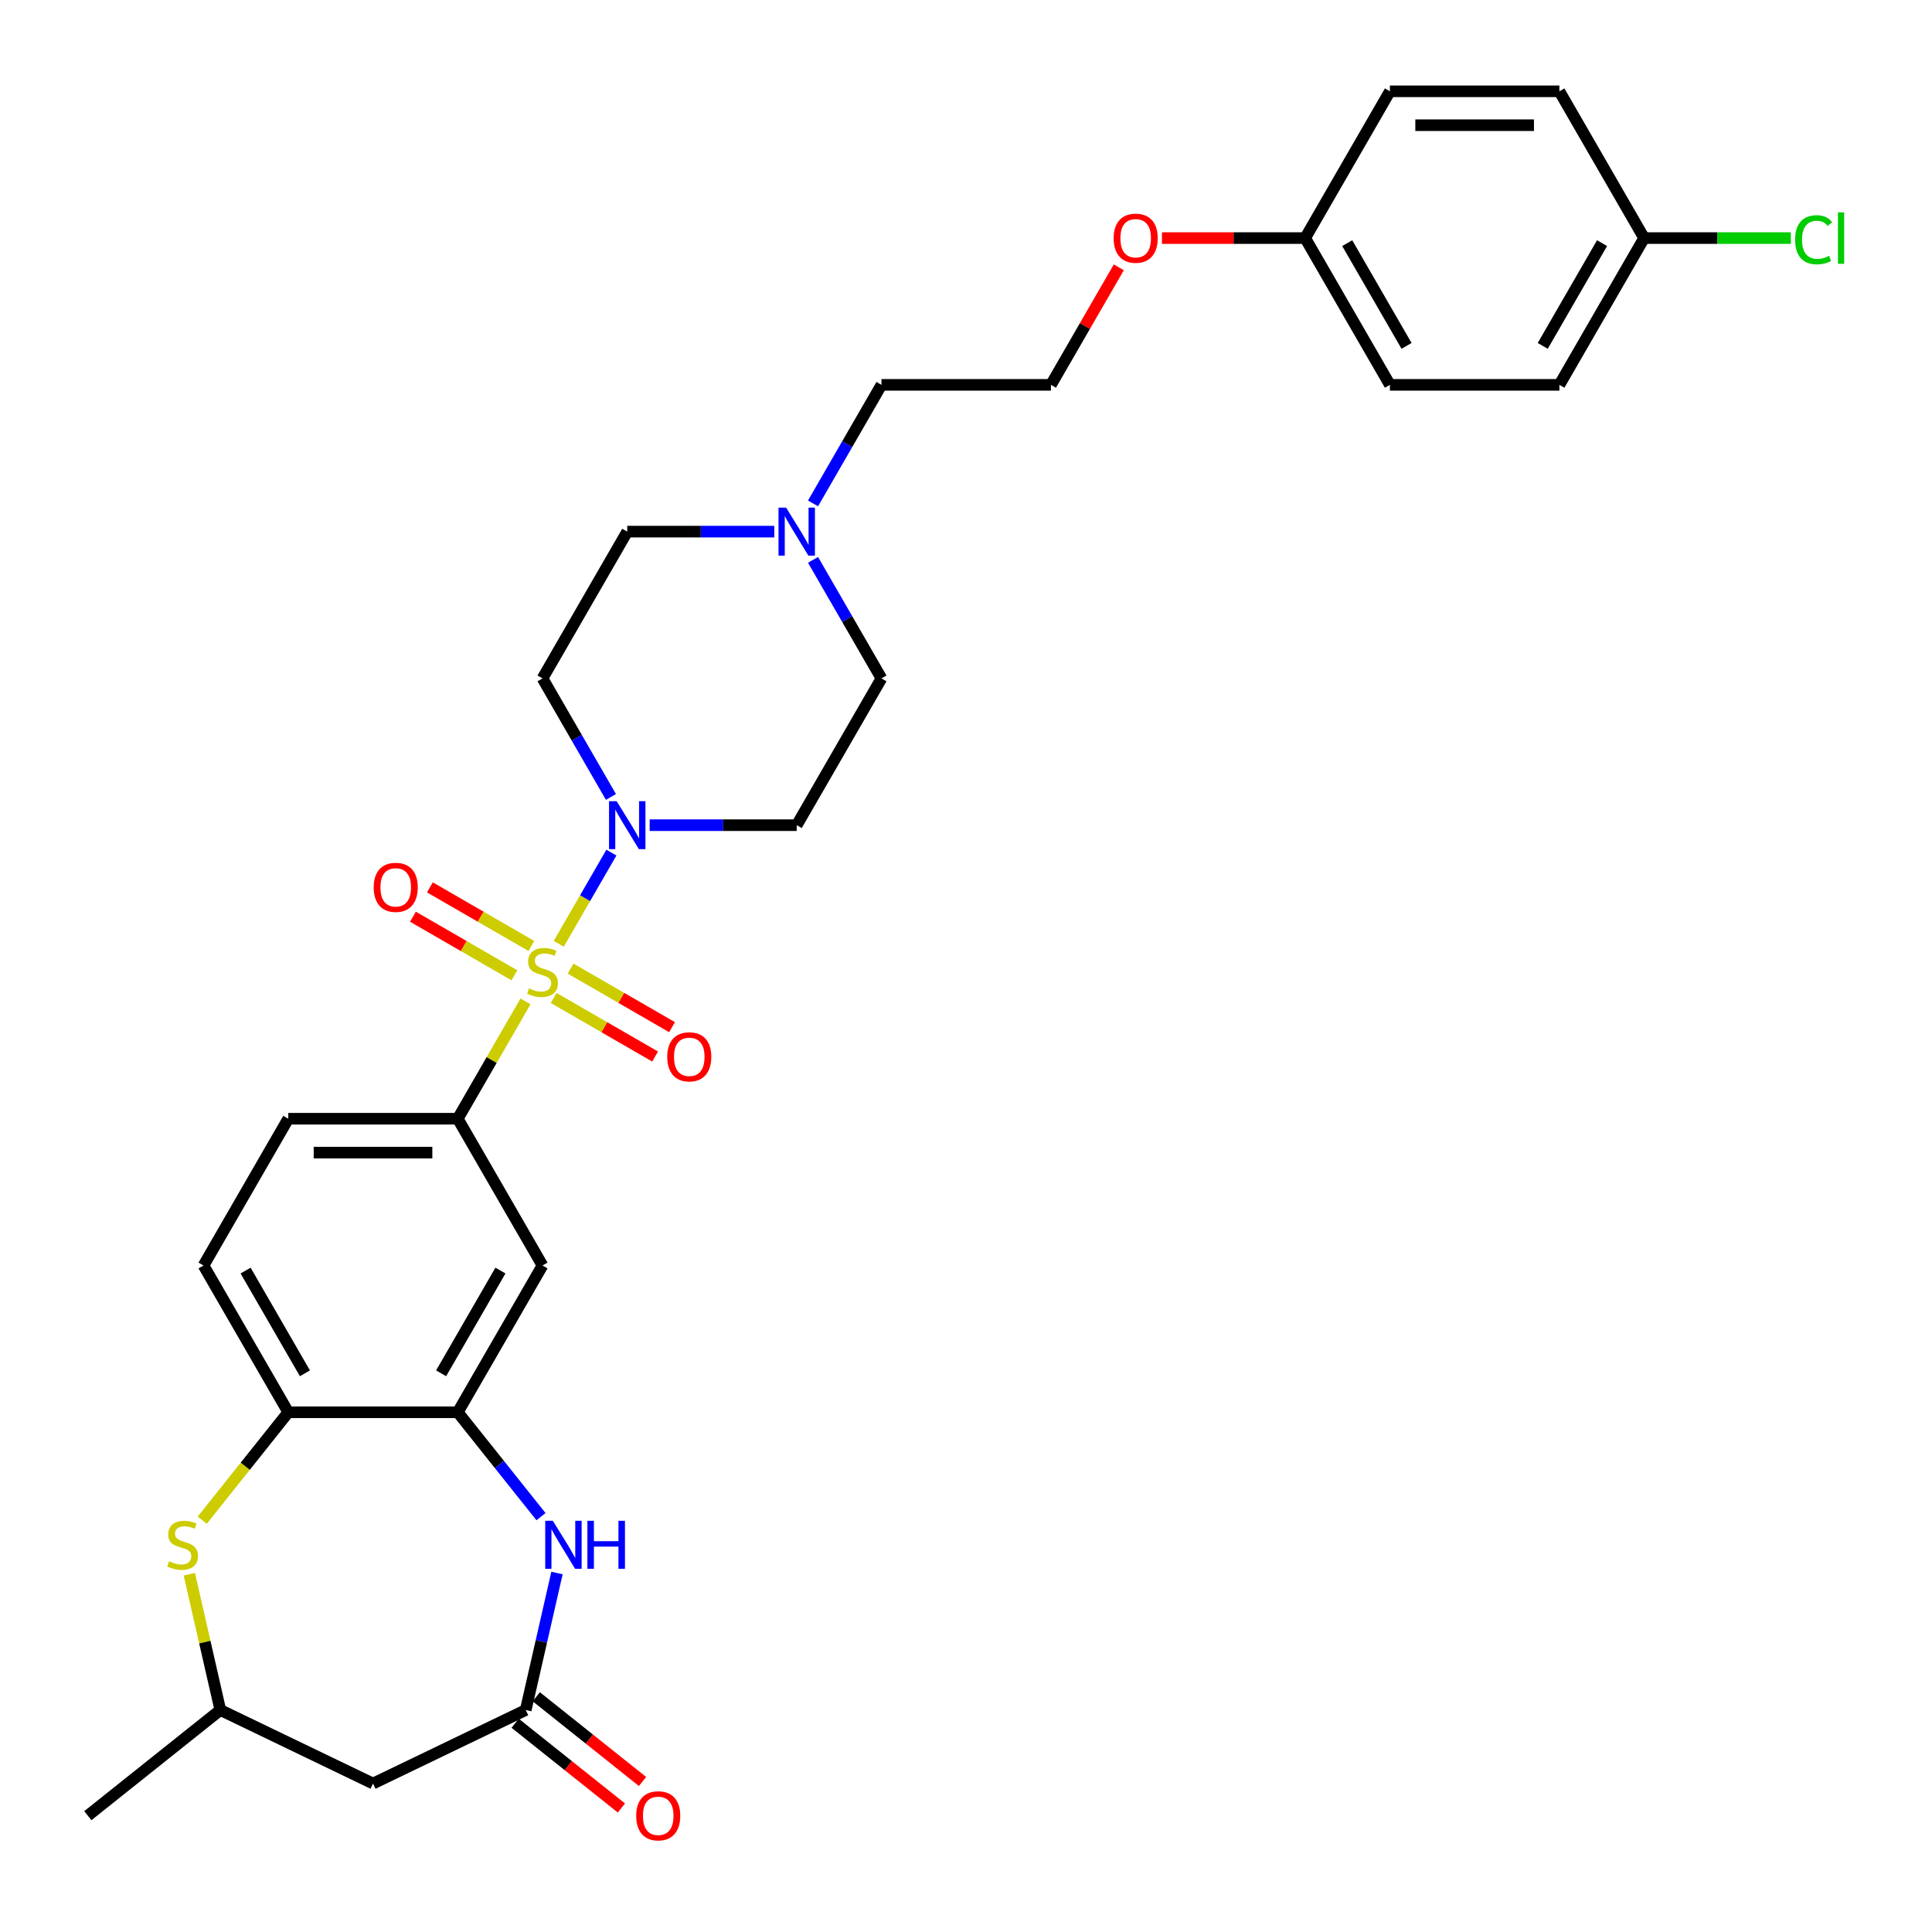 <?xml version='1.0' encoding='iso-8859-1'?>
<svg version='1.1' baseProfile='full'
              xmlns='http://www.w3.org/2000/svg'
                      xmlns:rdkit='http://www.rdkit.org/xml'
                      xmlns:xlink='http://www.w3.org/1999/xlink'
                  xml:space='preserve'
width='1000px' height='1000px' viewBox='0 0 1000 1000'>
<!-- END OF HEADER -->
<rect style='opacity:1.0;fill:#FFFFFF;stroke:none' width='1000' height='1000' x='0' y='0'> </rect>
<path class='bond-0' d='M 289.215,488.501 L 302.84,464.902' style='fill:none;fill-rule:evenodd;stroke:#CCCC00;stroke-width:6px;stroke-linecap:butt;stroke-linejoin:miter;stroke-opacity:1' />
<path class='bond-0' d='M 302.84,464.902 L 316.465,441.304' style='fill:none;fill-rule:evenodd;stroke:#0000FF;stroke-width:6px;stroke-linecap:butt;stroke-linejoin:miter;stroke-opacity:1' />
<path class='bond-1' d='M 271.995,518.327 L 254.466,548.689' style='fill:none;fill-rule:evenodd;stroke:#CCCC00;stroke-width:6px;stroke-linecap:butt;stroke-linejoin:miter;stroke-opacity:1' />
<path class='bond-1' d='M 254.466,548.689 L 236.936,579.051' style='fill:none;fill-rule:evenodd;stroke:#000000;stroke-width:6px;stroke-linecap:butt;stroke-linejoin:miter;stroke-opacity:1' />
<path class='bond-9' d='M 286.57,516.542 L 312.824,531.7' style='fill:none;fill-rule:evenodd;stroke:#CCCC00;stroke-width:6px;stroke-linecap:butt;stroke-linejoin:miter;stroke-opacity:1' />
<path class='bond-9' d='M 312.824,531.7 L 339.078,546.858' style='fill:none;fill-rule:evenodd;stroke:#FF0000;stroke-width:6px;stroke-linecap:butt;stroke-linejoin:miter;stroke-opacity:1' />
<path class='bond-9' d='M 295.342,501.348 L 321.596,516.506' style='fill:none;fill-rule:evenodd;stroke:#CCCC00;stroke-width:6px;stroke-linecap:butt;stroke-linejoin:miter;stroke-opacity:1' />
<path class='bond-9' d='M 321.596,516.506 L 347.85,531.664' style='fill:none;fill-rule:evenodd;stroke:#FF0000;stroke-width:6px;stroke-linecap:butt;stroke-linejoin:miter;stroke-opacity:1' />
<path class='bond-10' d='M 275.026,489.618 L 248.772,474.461' style='fill:none;fill-rule:evenodd;stroke:#CCCC00;stroke-width:6px;stroke-linecap:butt;stroke-linejoin:miter;stroke-opacity:1' />
<path class='bond-10' d='M 248.772,474.461 L 222.517,459.303' style='fill:none;fill-rule:evenodd;stroke:#FF0000;stroke-width:6px;stroke-linecap:butt;stroke-linejoin:miter;stroke-opacity:1' />
<path class='bond-10' d='M 266.253,504.812 L 239.999,489.655' style='fill:none;fill-rule:evenodd;stroke:#CCCC00;stroke-width:6px;stroke-linecap:butt;stroke-linejoin:miter;stroke-opacity:1' />
<path class='bond-10' d='M 239.999,489.655 L 213.745,474.497' style='fill:none;fill-rule:evenodd;stroke:#FF0000;stroke-width:6px;stroke-linecap:butt;stroke-linejoin:miter;stroke-opacity:1' />
<path class='bond-12' d='M 336.274,427.11 L 374.328,427.11' style='fill:none;fill-rule:evenodd;stroke:#0000FF;stroke-width:6px;stroke-linecap:butt;stroke-linejoin:miter;stroke-opacity:1' />
<path class='bond-12' d='M 374.328,427.11 L 412.382,427.11' style='fill:none;fill-rule:evenodd;stroke:#000000;stroke-width:6px;stroke-linecap:butt;stroke-linejoin:miter;stroke-opacity:1' />
<path class='bond-13' d='M 316.222,412.495 L 298.51,381.817' style='fill:none;fill-rule:evenodd;stroke:#0000FF;stroke-width:6px;stroke-linecap:butt;stroke-linejoin:miter;stroke-opacity:1' />
<path class='bond-13' d='M 298.51,381.817 L 280.798,351.14' style='fill:none;fill-rule:evenodd;stroke:#000000;stroke-width:6px;stroke-linecap:butt;stroke-linejoin:miter;stroke-opacity:1' />
<path class='bond-6' d='M 236.936,579.051 L 280.798,655.021' style='fill:none;fill-rule:evenodd;stroke:#000000;stroke-width:6px;stroke-linecap:butt;stroke-linejoin:miter;stroke-opacity:1' />
<path class='bond-15' d='M 236.936,579.051 L 149.213,579.051' style='fill:none;fill-rule:evenodd;stroke:#000000;stroke-width:6px;stroke-linecap:butt;stroke-linejoin:miter;stroke-opacity:1' />
<path class='bond-15' d='M 223.778,596.595 L 162.372,596.595' style='fill:none;fill-rule:evenodd;stroke:#000000;stroke-width:6px;stroke-linecap:butt;stroke-linejoin:miter;stroke-opacity:1' />
<path class='bond-2' d='M 280.016,785.012 L 258.476,758.001' style='fill:none;fill-rule:evenodd;stroke:#0000FF;stroke-width:6px;stroke-linecap:butt;stroke-linejoin:miter;stroke-opacity:1' />
<path class='bond-2' d='M 258.476,758.001 L 236.936,730.991' style='fill:none;fill-rule:evenodd;stroke:#000000;stroke-width:6px;stroke-linecap:butt;stroke-linejoin:miter;stroke-opacity:1' />
<path class='bond-4' d='M 288.295,814.191 L 280.203,849.645' style='fill:none;fill-rule:evenodd;stroke:#0000FF;stroke-width:6px;stroke-linecap:butt;stroke-linejoin:miter;stroke-opacity:1' />
<path class='bond-4' d='M 280.203,849.645 L 272.111,885.099' style='fill:none;fill-rule:evenodd;stroke:#000000;stroke-width:6px;stroke-linecap:butt;stroke-linejoin:miter;stroke-opacity:1' />
<path class='bond-3' d='M 236.936,730.991 L 280.798,655.021' style='fill:none;fill-rule:evenodd;stroke:#000000;stroke-width:6px;stroke-linecap:butt;stroke-linejoin:miter;stroke-opacity:1' />
<path class='bond-3' d='M 228.321,710.823 L 259.025,657.644' style='fill:none;fill-rule:evenodd;stroke:#000000;stroke-width:6px;stroke-linecap:butt;stroke-linejoin:miter;stroke-opacity:1' />
<path class='bond-32' d='M 236.936,730.991 L 149.213,730.991' style='fill:none;fill-rule:evenodd;stroke:#000000;stroke-width:6px;stroke-linecap:butt;stroke-linejoin:miter;stroke-opacity:1' />
<path class='bond-8' d='M 272.111,885.099 L 193.075,923.161' style='fill:none;fill-rule:evenodd;stroke:#000000;stroke-width:6px;stroke-linecap:butt;stroke-linejoin:miter;stroke-opacity:1' />
<path class='bond-16' d='M 266.641,891.958 L 294.135,913.883' style='fill:none;fill-rule:evenodd;stroke:#000000;stroke-width:6px;stroke-linecap:butt;stroke-linejoin:miter;stroke-opacity:1' />
<path class='bond-16' d='M 294.135,913.883 L 321.629,935.809' style='fill:none;fill-rule:evenodd;stroke:#FF0000;stroke-width:6px;stroke-linecap:butt;stroke-linejoin:miter;stroke-opacity:1' />
<path class='bond-16' d='M 277.58,878.241 L 305.074,900.167' style='fill:none;fill-rule:evenodd;stroke:#000000;stroke-width:6px;stroke-linecap:butt;stroke-linejoin:miter;stroke-opacity:1' />
<path class='bond-16' d='M 305.074,900.167 L 332.567,922.092' style='fill:none;fill-rule:evenodd;stroke:#FF0000;stroke-width:6px;stroke-linecap:butt;stroke-linejoin:miter;stroke-opacity:1' />
<path class='bond-5' d='M 104.677,786.838 L 126.945,758.915' style='fill:none;fill-rule:evenodd;stroke:#CCCC00;stroke-width:6px;stroke-linecap:butt;stroke-linejoin:miter;stroke-opacity:1' />
<path class='bond-5' d='M 126.945,758.915 L 149.213,730.991' style='fill:none;fill-rule:evenodd;stroke:#000000;stroke-width:6px;stroke-linecap:butt;stroke-linejoin:miter;stroke-opacity:1' />
<path class='bond-14' d='M 97.999,814.822 L 106.019,849.961' style='fill:none;fill-rule:evenodd;stroke:#CCCC00;stroke-width:6px;stroke-linecap:butt;stroke-linejoin:miter;stroke-opacity:1' />
<path class='bond-14' d='M 106.019,849.961 L 114.039,885.099' style='fill:none;fill-rule:evenodd;stroke:#000000;stroke-width:6px;stroke-linecap:butt;stroke-linejoin:miter;stroke-opacity:1' />
<path class='bond-7' d='M 149.213,730.991 L 105.352,655.021' style='fill:none;fill-rule:evenodd;stroke:#000000;stroke-width:6px;stroke-linecap:butt;stroke-linejoin:miter;stroke-opacity:1' />
<path class='bond-7' d='M 157.828,710.823 L 127.125,657.644' style='fill:none;fill-rule:evenodd;stroke:#000000;stroke-width:6px;stroke-linecap:butt;stroke-linejoin:miter;stroke-opacity:1' />
<path class='bond-33' d='M 193.075,923.161 L 114.039,885.099' style='fill:none;fill-rule:evenodd;stroke:#000000;stroke-width:6px;stroke-linecap:butt;stroke-linejoin:miter;stroke-opacity:1' />
<path class='bond-11' d='M 400.768,275.169 L 362.714,275.169' style='fill:none;fill-rule:evenodd;stroke:#0000FF;stroke-width:6px;stroke-linecap:butt;stroke-linejoin:miter;stroke-opacity:1' />
<path class='bond-11' d='M 362.714,275.169 L 324.659,275.169' style='fill:none;fill-rule:evenodd;stroke:#000000;stroke-width:6px;stroke-linecap:butt;stroke-linejoin:miter;stroke-opacity:1' />
<path class='bond-28' d='M 420.82,260.555 L 438.532,229.877' style='fill:none;fill-rule:evenodd;stroke:#0000FF;stroke-width:6px;stroke-linecap:butt;stroke-linejoin:miter;stroke-opacity:1' />
<path class='bond-28' d='M 438.532,229.877 L 456.244,199.199' style='fill:none;fill-rule:evenodd;stroke:#000000;stroke-width:6px;stroke-linecap:butt;stroke-linejoin:miter;stroke-opacity:1' />
<path class='bond-31' d='M 420.82,289.784 L 438.532,320.462' style='fill:none;fill-rule:evenodd;stroke:#0000FF;stroke-width:6px;stroke-linecap:butt;stroke-linejoin:miter;stroke-opacity:1' />
<path class='bond-31' d='M 438.532,320.462 L 456.244,351.14' style='fill:none;fill-rule:evenodd;stroke:#000000;stroke-width:6px;stroke-linecap:butt;stroke-linejoin:miter;stroke-opacity:1' />
<path class='bond-19' d='M 412.382,427.11 L 456.244,351.14' style='fill:none;fill-rule:evenodd;stroke:#000000;stroke-width:6px;stroke-linecap:butt;stroke-linejoin:miter;stroke-opacity:1' />
<path class='bond-18' d='M 280.798,351.14 L 324.659,275.169' style='fill:none;fill-rule:evenodd;stroke:#000000;stroke-width:6px;stroke-linecap:butt;stroke-linejoin:miter;stroke-opacity:1' />
<path class='bond-30' d='M 114.039,885.099 L 45.455,939.794' style='fill:none;fill-rule:evenodd;stroke:#000000;stroke-width:6px;stroke-linecap:butt;stroke-linejoin:miter;stroke-opacity:1' />
<path class='bond-17' d='M 149.213,579.051 L 105.352,655.021' style='fill:none;fill-rule:evenodd;stroke:#000000;stroke-width:6px;stroke-linecap:butt;stroke-linejoin:miter;stroke-opacity:1' />
<path class='bond-20' d='M 850.997,123.229 L 807.136,199.199' style='fill:none;fill-rule:evenodd;stroke:#000000;stroke-width:6px;stroke-linecap:butt;stroke-linejoin:miter;stroke-opacity:1' />
<path class='bond-20' d='M 829.224,125.852 L 798.521,179.031' style='fill:none;fill-rule:evenodd;stroke:#000000;stroke-width:6px;stroke-linecap:butt;stroke-linejoin:miter;stroke-opacity:1' />
<path class='bond-22' d='M 850.997,123.229 L 888.973,123.229' style='fill:none;fill-rule:evenodd;stroke:#000000;stroke-width:6px;stroke-linecap:butt;stroke-linejoin:miter;stroke-opacity:1' />
<path class='bond-22' d='M 888.973,123.229 L 926.948,123.229' style='fill:none;fill-rule:evenodd;stroke:#00CC00;stroke-width:6px;stroke-linecap:butt;stroke-linejoin:miter;stroke-opacity:1' />
<path class='bond-34' d='M 850.997,123.229 L 807.136,47.258' style='fill:none;fill-rule:evenodd;stroke:#000000;stroke-width:6px;stroke-linecap:butt;stroke-linejoin:miter;stroke-opacity:1' />
<path class='bond-21' d='M 675.551,123.229 L 638.488,123.229' style='fill:none;fill-rule:evenodd;stroke:#000000;stroke-width:6px;stroke-linecap:butt;stroke-linejoin:miter;stroke-opacity:1' />
<path class='bond-21' d='M 638.488,123.229 L 601.425,123.229' style='fill:none;fill-rule:evenodd;stroke:#FF0000;stroke-width:6px;stroke-linecap:butt;stroke-linejoin:miter;stroke-opacity:1' />
<path class='bond-25' d='M 675.551,123.229 L 719.413,47.258' style='fill:none;fill-rule:evenodd;stroke:#000000;stroke-width:6px;stroke-linecap:butt;stroke-linejoin:miter;stroke-opacity:1' />
<path class='bond-26' d='M 675.551,123.229 L 719.413,199.199' style='fill:none;fill-rule:evenodd;stroke:#000000;stroke-width:6px;stroke-linecap:butt;stroke-linejoin:miter;stroke-opacity:1' />
<path class='bond-26' d='M 697.325,125.852 L 728.028,179.031' style='fill:none;fill-rule:evenodd;stroke:#000000;stroke-width:6px;stroke-linecap:butt;stroke-linejoin:miter;stroke-opacity:1' />
<path class='bond-23' d='M 807.136,47.258 L 719.413,47.258' style='fill:none;fill-rule:evenodd;stroke:#000000;stroke-width:6px;stroke-linecap:butt;stroke-linejoin:miter;stroke-opacity:1' />
<path class='bond-23' d='M 793.977,64.803 L 732.571,64.803' style='fill:none;fill-rule:evenodd;stroke:#000000;stroke-width:6px;stroke-linecap:butt;stroke-linejoin:miter;stroke-opacity:1' />
<path class='bond-24' d='M 807.136,199.199 L 719.413,199.199' style='fill:none;fill-rule:evenodd;stroke:#000000;stroke-width:6px;stroke-linecap:butt;stroke-linejoin:miter;stroke-opacity:1' />
<path class='bond-27' d='M 579.087,138.37 L 561.527,168.784' style='fill:none;fill-rule:evenodd;stroke:#FF0000;stroke-width:6px;stroke-linecap:butt;stroke-linejoin:miter;stroke-opacity:1' />
<path class='bond-27' d='M 561.527,168.784 L 543.967,199.199' style='fill:none;fill-rule:evenodd;stroke:#000000;stroke-width:6px;stroke-linecap:butt;stroke-linejoin:miter;stroke-opacity:1' />
<path class='bond-29' d='M 456.244,199.199 L 543.967,199.199' style='fill:none;fill-rule:evenodd;stroke:#000000;stroke-width:6px;stroke-linecap:butt;stroke-linejoin:miter;stroke-opacity:1' />
<path  class='atom-0' d='M 273.78 511.607
Q 274.061 511.712, 275.219 512.203
Q 276.377 512.695, 277.64 513.011
Q 278.938 513.291, 280.201 513.291
Q 282.552 513.291, 283.921 512.168
Q 285.289 511.01, 285.289 509.01
Q 285.289 507.642, 284.587 506.8
Q 283.921 505.958, 282.868 505.501
Q 281.815 505.045, 280.061 504.519
Q 277.85 503.852, 276.517 503.221
Q 275.219 502.589, 274.271 501.256
Q 273.359 499.922, 273.359 497.677
Q 273.359 494.554, 275.464 492.624
Q 277.605 490.694, 281.815 490.694
Q 284.693 490.694, 287.956 492.062
L 287.149 494.764
Q 284.166 493.536, 281.921 493.536
Q 279.5 493.536, 278.166 494.554
Q 276.833 495.536, 276.868 497.255
Q 276.868 498.589, 277.535 499.396
Q 278.236 500.203, 279.219 500.659
Q 280.236 501.115, 281.921 501.642
Q 284.166 502.343, 285.5 503.045
Q 286.833 503.747, 287.781 505.186
Q 288.763 506.589, 288.763 509.01
Q 288.763 512.449, 286.447 514.309
Q 284.166 516.133, 280.342 516.133
Q 278.131 516.133, 276.447 515.642
Q 274.798 515.186, 272.833 514.379
L 273.78 511.607
' fill='#CCCC00'/>
<path  class='atom-1' d='M 319.168 414.688
L 327.309 427.847
Q 328.116 429.145, 329.414 431.496
Q 330.712 433.847, 330.782 433.987
L 330.782 414.688
L 334.081 414.688
L 334.081 439.532
L 330.677 439.532
L 321.94 425.145
Q 320.922 423.461, 319.835 421.531
Q 318.782 419.601, 318.466 419.004
L 318.466 439.532
L 315.238 439.532
L 315.238 414.688
L 319.168 414.688
' fill='#0000FF'/>
<path  class='atom-3' d='M 286.139 787.154
L 294.28 800.313
Q 295.087 801.611, 296.385 803.962
Q 297.684 806.313, 297.754 806.453
L 297.754 787.154
L 301.052 787.154
L 301.052 811.997
L 297.649 811.997
L 288.911 797.611
Q 287.894 795.927, 286.806 793.997
Q 285.753 792.067, 285.437 791.47
L 285.437 811.997
L 282.209 811.997
L 282.209 787.154
L 286.139 787.154
' fill='#0000FF'/>
<path  class='atom-3' d='M 304.035 787.154
L 307.403 787.154
L 307.403 797.716
L 320.106 797.716
L 320.106 787.154
L 323.474 787.154
L 323.474 811.997
L 320.106 811.997
L 320.106 800.523
L 307.403 800.523
L 307.403 811.997
L 304.035 811.997
L 304.035 787.154
' fill='#0000FF'/>
<path  class='atom-6' d='M 87.501 808.103
Q 87.782 808.208, 88.94 808.699
Q 90.098 809.19, 91.361 809.506
Q 92.659 809.787, 93.922 809.787
Q 96.273 809.787, 97.642 808.664
Q 99.01 807.506, 99.01 805.506
Q 99.01 804.137, 98.309 803.295
Q 97.642 802.453, 96.589 801.997
Q 95.537 801.541, 93.782 801.015
Q 91.571 800.348, 90.238 799.716
Q 88.94 799.085, 87.992 797.751
Q 87.08 796.418, 87.08 794.172
Q 87.08 791.049, 89.185 789.119
Q 91.326 787.189, 95.537 787.189
Q 98.414 787.189, 101.677 788.558
L 100.87 791.26
Q 97.888 790.032, 95.642 790.032
Q 93.221 790.032, 91.887 791.049
Q 90.554 792.032, 90.589 793.751
Q 90.589 795.084, 91.256 795.892
Q 91.957 796.699, 92.94 797.155
Q 93.957 797.611, 95.642 798.137
Q 97.888 798.839, 99.221 799.541
Q 100.554 800.243, 101.502 801.681
Q 102.484 803.085, 102.484 805.506
Q 102.484 808.945, 100.168 810.804
Q 97.888 812.629, 94.063 812.629
Q 91.852 812.629, 90.168 812.138
Q 88.519 811.682, 86.554 810.875
L 87.501 808.103
' fill='#CCCC00'/>
<path  class='atom-10' d='M 345.364 547.012
Q 345.364 541.047, 348.312 537.713
Q 351.259 534.38, 356.768 534.38
Q 362.277 534.38, 365.225 537.713
Q 368.172 541.047, 368.172 547.012
Q 368.172 553.047, 365.19 556.486
Q 362.207 559.89, 356.768 559.89
Q 351.294 559.89, 348.312 556.486
Q 345.364 553.082, 345.364 547.012
M 356.768 557.083
Q 360.558 557.083, 362.593 554.556
Q 364.663 551.995, 364.663 547.012
Q 364.663 542.135, 362.593 539.678
Q 360.558 537.187, 356.768 537.187
Q 352.979 537.187, 350.908 539.643
Q 348.873 542.099, 348.873 547.012
Q 348.873 552.03, 350.908 554.556
Q 352.979 557.083, 356.768 557.083
' fill='#FF0000'/>
<path  class='atom-11' d='M 193.423 459.289
Q 193.423 453.324, 196.371 449.99
Q 199.318 446.657, 204.827 446.657
Q 210.336 446.657, 213.284 449.99
Q 216.231 453.324, 216.231 459.289
Q 216.231 465.324, 213.249 468.763
Q 210.266 472.167, 204.827 472.167
Q 199.354 472.167, 196.371 468.763
Q 193.423 465.359, 193.423 459.289
M 204.827 469.36
Q 208.617 469.36, 210.652 466.833
Q 212.723 464.272, 212.723 459.289
Q 212.723 454.412, 210.652 451.955
Q 208.617 449.464, 204.827 449.464
Q 201.038 449.464, 198.968 451.92
Q 196.932 454.376, 196.932 459.289
Q 196.932 464.307, 198.968 466.833
Q 201.038 469.36, 204.827 469.36
' fill='#FF0000'/>
<path  class='atom-12' d='M 406.891 262.748
L 415.032 275.906
Q 415.839 277.204, 417.137 279.555
Q 418.435 281.906, 418.505 282.047
L 418.505 262.748
L 421.804 262.748
L 421.804 287.591
L 418.4 287.591
L 409.663 273.204
Q 408.645 271.52, 407.558 269.59
Q 406.505 267.66, 406.189 267.064
L 406.189 287.591
L 402.961 287.591
L 402.961 262.748
L 406.891 262.748
' fill='#0000FF'/>
<path  class='atom-17' d='M 329.291 939.864
Q 329.291 933.899, 332.239 930.565
Q 335.186 927.232, 340.695 927.232
Q 346.204 927.232, 349.152 930.565
Q 352.099 933.899, 352.099 939.864
Q 352.099 945.899, 349.117 949.338
Q 346.134 952.742, 340.695 952.742
Q 335.221 952.742, 332.239 949.338
Q 329.291 945.934, 329.291 939.864
M 340.695 949.935
Q 344.485 949.935, 346.52 947.408
Q 348.59 944.847, 348.59 939.864
Q 348.59 934.987, 346.52 932.53
Q 344.485 930.039, 340.695 930.039
Q 336.905 930.039, 334.835 932.495
Q 332.8 934.952, 332.8 939.864
Q 332.8 944.882, 334.835 947.408
Q 336.905 949.935, 340.695 949.935
' fill='#FF0000'/>
<path  class='atom-23' d='M 929.141 124.088
Q 929.141 117.913, 932.018 114.684
Q 934.931 111.421, 940.44 111.421
Q 945.563 111.421, 948.3 115.035
L 945.984 116.93
Q 943.984 114.298, 940.44 114.298
Q 936.685 114.298, 934.685 116.825
Q 932.72 119.316, 932.72 124.088
Q 932.72 129.001, 934.755 131.527
Q 936.825 134.054, 940.826 134.054
Q 943.563 134.054, 946.756 132.404
L 947.738 135.036
Q 946.44 135.878, 944.475 136.369
Q 942.51 136.861, 940.334 136.861
Q 934.931 136.861, 932.018 133.562
Q 929.141 130.264, 929.141 124.088
' fill='#00CC00'/>
<path  class='atom-23' d='M 951.317 109.912
L 954.545 109.912
L 954.545 136.545
L 951.317 136.545
L 951.317 109.912
' fill='#00CC00'/>
<path  class='atom-28' d='M 576.424 123.299
Q 576.424 117.334, 579.372 114
Q 582.319 110.667, 587.828 110.667
Q 593.337 110.667, 596.285 114
Q 599.232 117.334, 599.232 123.299
Q 599.232 129.334, 596.25 132.773
Q 593.267 136.176, 587.828 136.176
Q 582.354 136.176, 579.372 132.773
Q 576.424 129.369, 576.424 123.299
M 587.828 133.369
Q 591.618 133.369, 593.653 130.843
Q 595.723 128.281, 595.723 123.299
Q 595.723 118.421, 593.653 115.965
Q 591.618 113.474, 587.828 113.474
Q 584.039 113.474, 581.968 115.93
Q 579.933 118.386, 579.933 123.299
Q 579.933 128.317, 581.968 130.843
Q 584.039 133.369, 587.828 133.369
' fill='#FF0000'/>
</svg>

